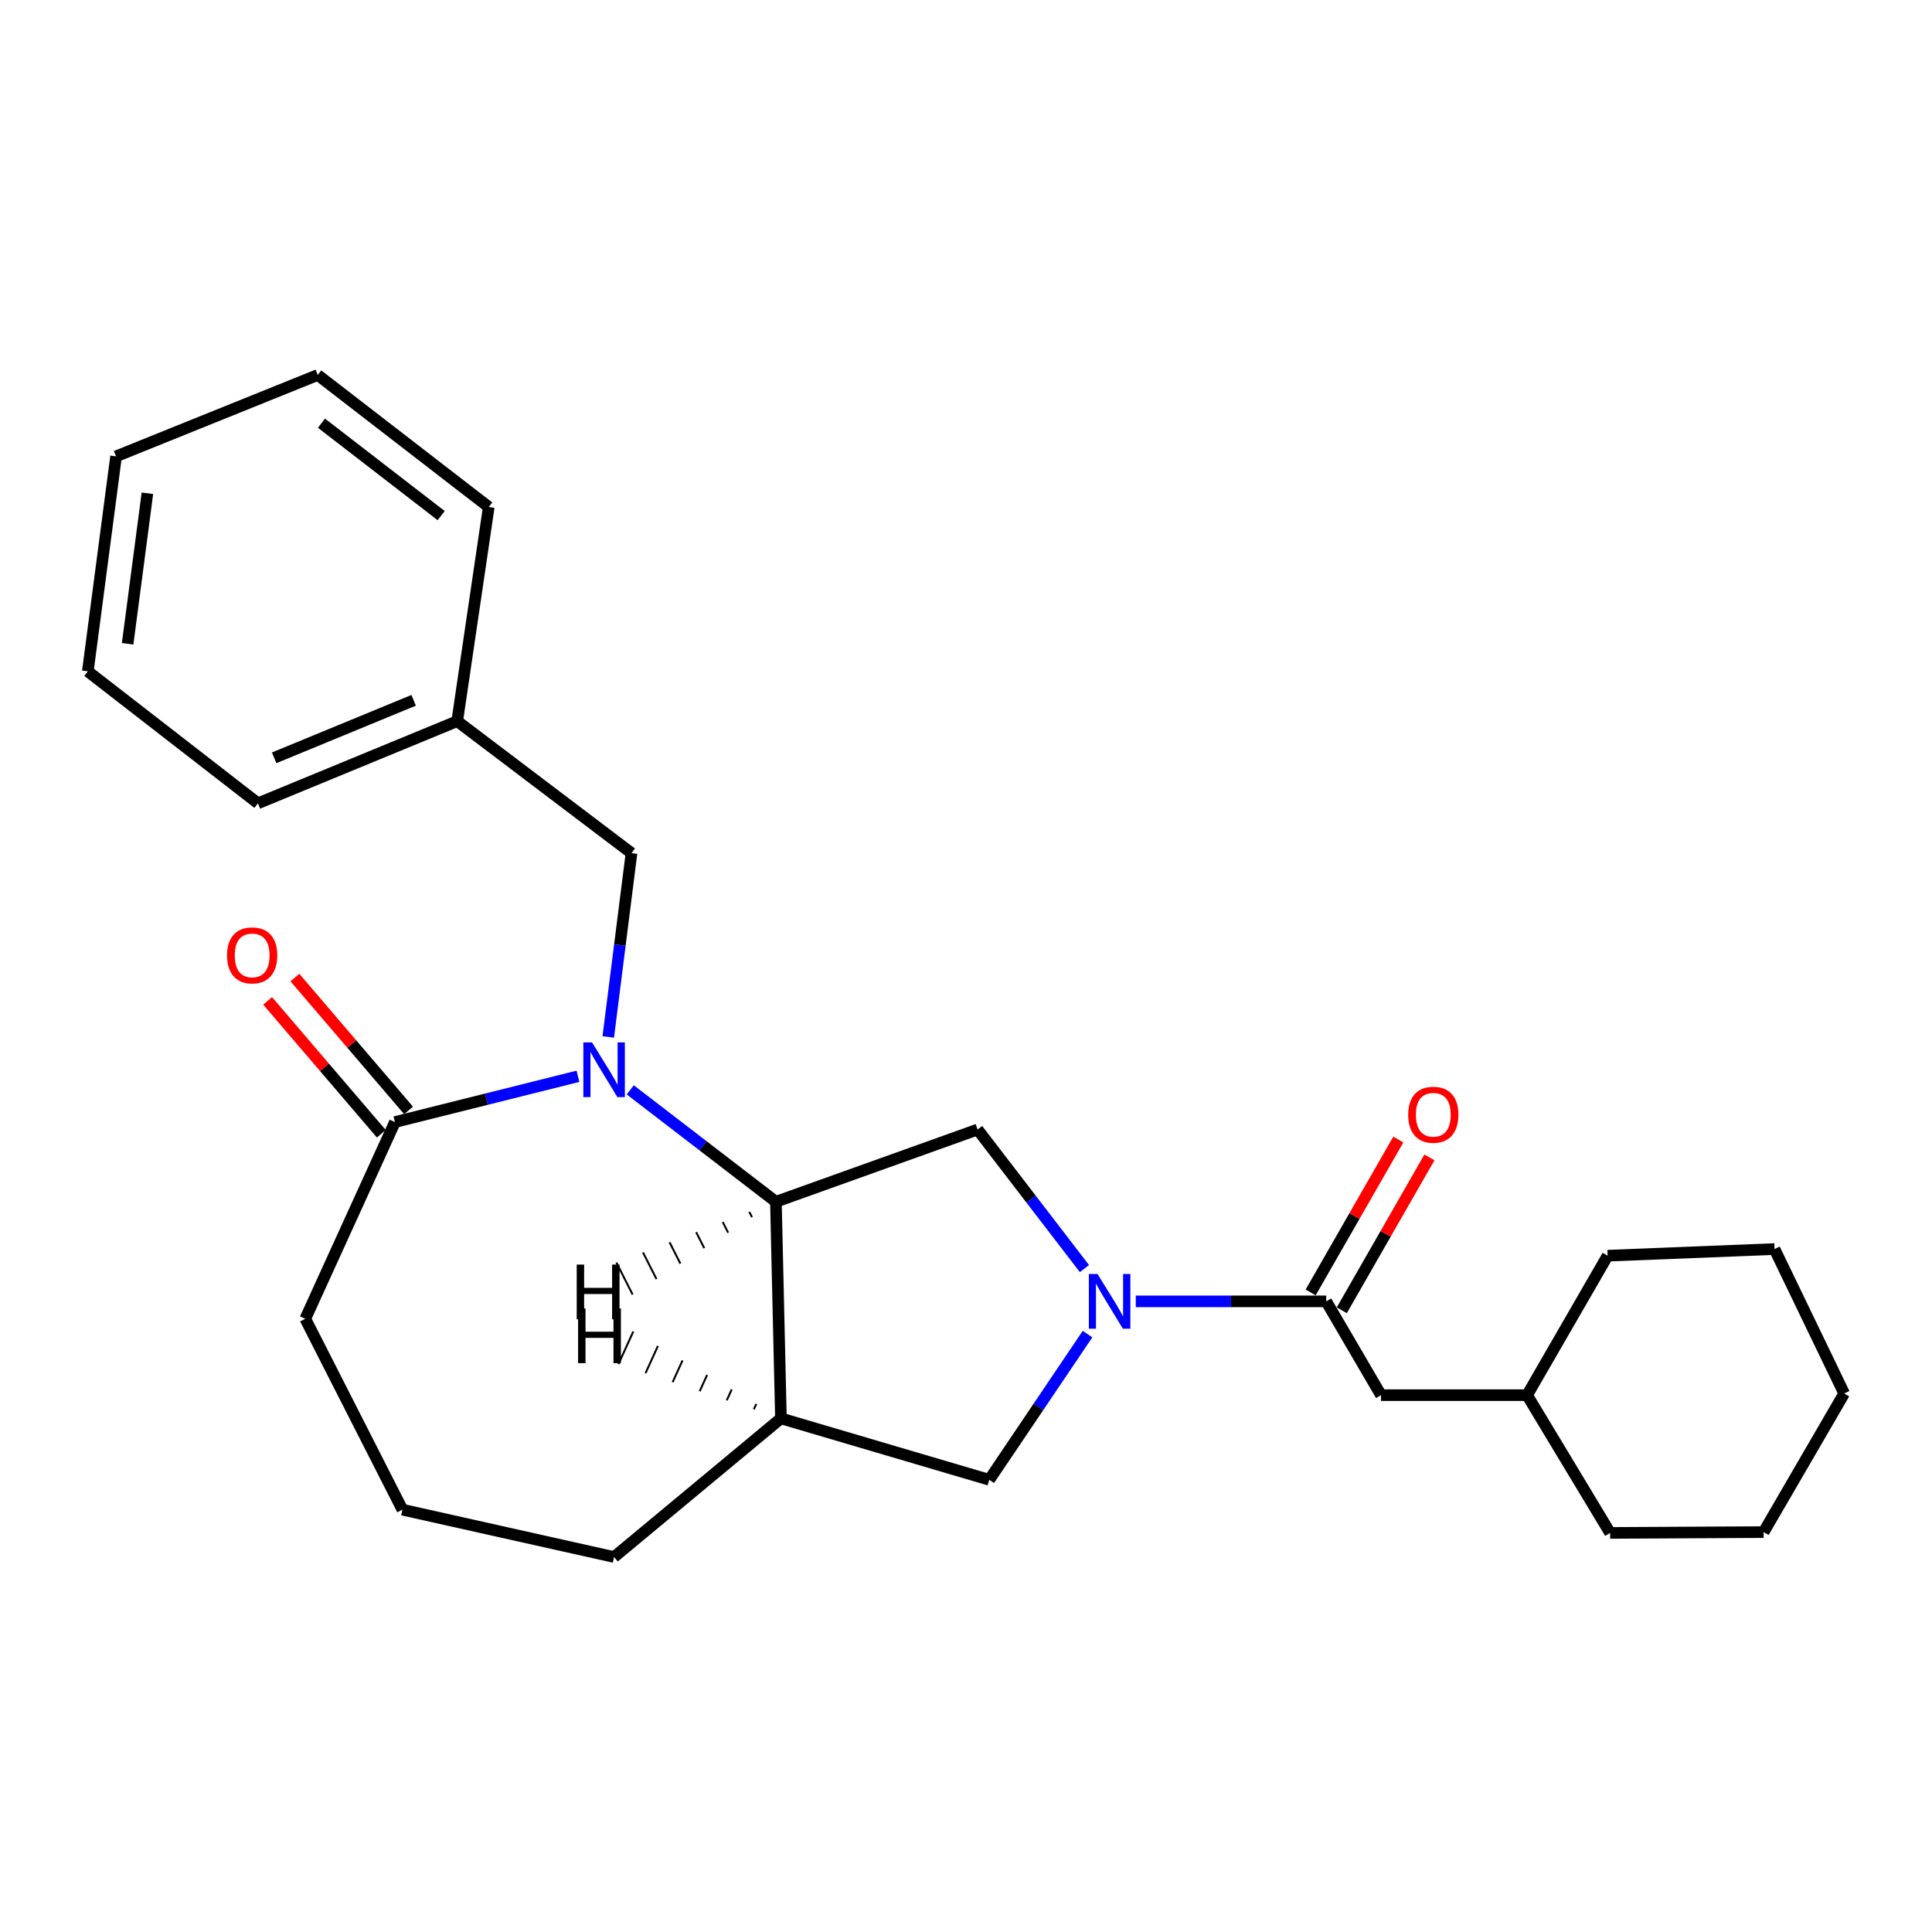 <?xml version='1.0' encoding='iso-8859-1'?>
<svg version='1.1' baseProfile='full'
              xmlns='http://www.w3.org/2000/svg'
                      xmlns:rdkit='http://www.rdkit.org/xml'
                      xmlns:xlink='http://www.w3.org/1999/xlink'
                  xml:space='preserve'
width='1000px' height='1000px' viewBox='0 0 1000 1000'>
<!-- END OF HEADER -->
<rect style='opacity:1.0;fill:#FFFFFF;stroke:none' width='1000' height='1000' x='0' y='0'> </rect>
<path class='bond-1' d='M 326.228,564.113 L 363.917,593.073' style='fill:none;fill-rule:evenodd;stroke:#0000FF;stroke-width:6px;stroke-linecap:butt;stroke-linejoin:miter;stroke-opacity:1' />
<path class='bond-1' d='M 363.917,593.073 L 401.606,622.033' style='fill:none;fill-rule:evenodd;stroke:#000000;stroke-width:6px;stroke-linecap:butt;stroke-linejoin:miter;stroke-opacity:1' />
<path class='bond-4' d='M 299.154,557.089 L 251.785,568.935' style='fill:none;fill-rule:evenodd;stroke:#0000FF;stroke-width:6px;stroke-linecap:butt;stroke-linejoin:miter;stroke-opacity:1' />
<path class='bond-4' d='M 251.785,568.935 L 204.416,580.781' style='fill:none;fill-rule:evenodd;stroke:#000000;stroke-width:6px;stroke-linecap:butt;stroke-linejoin:miter;stroke-opacity:1' />
<path class='bond-7' d='M 314.832,536.72 L 320.847,489.15' style='fill:none;fill-rule:evenodd;stroke:#0000FF;stroke-width:6px;stroke-linecap:butt;stroke-linejoin:miter;stroke-opacity:1' />
<path class='bond-7' d='M 320.847,489.15 L 326.861,441.579' style='fill:none;fill-rule:evenodd;stroke:#000000;stroke-width:6px;stroke-linecap:butt;stroke-linejoin:miter;stroke-opacity:1' />
<path class='bond-0' d='M 561.3,656.618 L 533.653,620.629' style='fill:none;fill-rule:evenodd;stroke:#0000FF;stroke-width:6px;stroke-linecap:butt;stroke-linejoin:miter;stroke-opacity:1' />
<path class='bond-0' d='M 533.653,620.629 L 506.005,584.64' style='fill:none;fill-rule:evenodd;stroke:#000000;stroke-width:6px;stroke-linecap:butt;stroke-linejoin:miter;stroke-opacity:1' />
<path class='bond-2' d='M 587.875,673.582 L 637.162,673.582' style='fill:none;fill-rule:evenodd;stroke:#0000FF;stroke-width:6px;stroke-linecap:butt;stroke-linejoin:miter;stroke-opacity:1' />
<path class='bond-2' d='M 637.162,673.582 L 686.449,673.582' style='fill:none;fill-rule:evenodd;stroke:#000000;stroke-width:6px;stroke-linecap:butt;stroke-linejoin:miter;stroke-opacity:1' />
<path class='bond-27' d='M 562.901,690.527 L 537.466,728.234' style='fill:none;fill-rule:evenodd;stroke:#0000FF;stroke-width:6px;stroke-linecap:butt;stroke-linejoin:miter;stroke-opacity:1' />
<path class='bond-27' d='M 537.466,728.234 L 512.031,765.94' style='fill:none;fill-rule:evenodd;stroke:#000000;stroke-width:6px;stroke-linecap:butt;stroke-linejoin:miter;stroke-opacity:1' />
<path class='bond-3' d='M 401.606,622.033 L 506.005,584.64' style='fill:none;fill-rule:evenodd;stroke:#000000;stroke-width:6px;stroke-linecap:butt;stroke-linejoin:miter;stroke-opacity:1' />
<path class='bond-5' d='M 401.606,622.033 L 404.206,734.15' style='fill:none;fill-rule:evenodd;stroke:#000000;stroke-width:6px;stroke-linecap:butt;stroke-linejoin:miter;stroke-opacity:1' />
<path class='bond-30' d='M 387.846,627.277 L 389.246,630.038' style='fill:none;fill-rule:evenodd;stroke:#000000;stroke-width:1.0px;stroke-linecap:butt;stroke-linejoin:miter;stroke-opacity:1' />
<path class='bond-30' d='M 374.085,632.521 L 376.886,638.042' style='fill:none;fill-rule:evenodd;stroke:#000000;stroke-width:1.0px;stroke-linecap:butt;stroke-linejoin:miter;stroke-opacity:1' />
<path class='bond-30' d='M 360.325,637.765 L 364.526,646.047' style='fill:none;fill-rule:evenodd;stroke:#000000;stroke-width:1.0px;stroke-linecap:butt;stroke-linejoin:miter;stroke-opacity:1' />
<path class='bond-30' d='M 346.565,643.009 L 352.166,654.052' style='fill:none;fill-rule:evenodd;stroke:#000000;stroke-width:1.0px;stroke-linecap:butt;stroke-linejoin:miter;stroke-opacity:1' />
<path class='bond-30' d='M 332.804,648.253 L 339.806,662.056' style='fill:none;fill-rule:evenodd;stroke:#000000;stroke-width:1.0px;stroke-linecap:butt;stroke-linejoin:miter;stroke-opacity:1' />
<path class='bond-30' d='M 319.044,653.497 L 327.445,670.061' style='fill:none;fill-rule:evenodd;stroke:#000000;stroke-width:1.0px;stroke-linecap:butt;stroke-linejoin:miter;stroke-opacity:1' />
<path class='bond-8' d='M 686.449,673.582 L 714.814,722.129' style='fill:none;fill-rule:evenodd;stroke:#000000;stroke-width:6px;stroke-linecap:butt;stroke-linejoin:miter;stroke-opacity:1' />
<path class='bond-9' d='M 694.505,678.201 L 717.19,638.634' style='fill:none;fill-rule:evenodd;stroke:#000000;stroke-width:6px;stroke-linecap:butt;stroke-linejoin:miter;stroke-opacity:1' />
<path class='bond-9' d='M 717.19,638.634 L 739.875,599.066' style='fill:none;fill-rule:evenodd;stroke:#FF0000;stroke-width:6px;stroke-linecap:butt;stroke-linejoin:miter;stroke-opacity:1' />
<path class='bond-9' d='M 678.393,668.963 L 701.078,629.396' style='fill:none;fill-rule:evenodd;stroke:#000000;stroke-width:6px;stroke-linecap:butt;stroke-linejoin:miter;stroke-opacity:1' />
<path class='bond-9' d='M 701.078,629.396 L 723.762,589.828' style='fill:none;fill-rule:evenodd;stroke:#FF0000;stroke-width:6px;stroke-linecap:butt;stroke-linejoin:miter;stroke-opacity:1' />
<path class='bond-10' d='M 211.472,574.743 L 182.053,540.363' style='fill:none;fill-rule:evenodd;stroke:#000000;stroke-width:6px;stroke-linecap:butt;stroke-linejoin:miter;stroke-opacity:1' />
<path class='bond-10' d='M 182.053,540.363 L 152.634,505.982' style='fill:none;fill-rule:evenodd;stroke:#FF0000;stroke-width:6px;stroke-linecap:butt;stroke-linejoin:miter;stroke-opacity:1' />
<path class='bond-10' d='M 197.36,586.818 L 167.941,552.438' style='fill:none;fill-rule:evenodd;stroke:#000000;stroke-width:6px;stroke-linecap:butt;stroke-linejoin:miter;stroke-opacity:1' />
<path class='bond-10' d='M 167.941,552.438 L 138.523,518.057' style='fill:none;fill-rule:evenodd;stroke:#FF0000;stroke-width:6px;stroke-linecap:butt;stroke-linejoin:miter;stroke-opacity:1' />
<path class='bond-13' d='M 204.416,580.781 L 158.015,682.6' style='fill:none;fill-rule:evenodd;stroke:#000000;stroke-width:6px;stroke-linecap:butt;stroke-linejoin:miter;stroke-opacity:1' />
<path class='bond-6' d='M 404.206,734.15 L 512.031,765.94' style='fill:none;fill-rule:evenodd;stroke:#000000;stroke-width:6px;stroke-linecap:butt;stroke-linejoin:miter;stroke-opacity:1' />
<path class='bond-12' d='M 404.206,734.15 L 317.843,805.913' style='fill:none;fill-rule:evenodd;stroke:#000000;stroke-width:6px;stroke-linecap:butt;stroke-linejoin:miter;stroke-opacity:1' />
<path class='bond-31' d='M 391.472,726.653 L 390.19,729.47' style='fill:none;fill-rule:evenodd;stroke:#000000;stroke-width:1.0px;stroke-linecap:butt;stroke-linejoin:miter;stroke-opacity:1' />
<path class='bond-31' d='M 378.738,719.157 L 376.173,724.791' style='fill:none;fill-rule:evenodd;stroke:#000000;stroke-width:1.0px;stroke-linecap:butt;stroke-linejoin:miter;stroke-opacity:1' />
<path class='bond-31' d='M 366.004,711.66 L 362.157,720.112' style='fill:none;fill-rule:evenodd;stroke:#000000;stroke-width:1.0px;stroke-linecap:butt;stroke-linejoin:miter;stroke-opacity:1' />
<path class='bond-31' d='M 353.27,704.163 L 348.141,715.433' style='fill:none;fill-rule:evenodd;stroke:#000000;stroke-width:1.0px;stroke-linecap:butt;stroke-linejoin:miter;stroke-opacity:1' />
<path class='bond-31' d='M 340.536,696.667 L 334.124,710.753' style='fill:none;fill-rule:evenodd;stroke:#000000;stroke-width:1.0px;stroke-linecap:butt;stroke-linejoin:miter;stroke-opacity:1' />
<path class='bond-31' d='M 327.802,689.17 L 320.108,706.074' style='fill:none;fill-rule:evenodd;stroke:#000000;stroke-width:1.0px;stroke-linecap:butt;stroke-linejoin:miter;stroke-opacity:1' />
<path class='bond-11' d='M 326.861,441.579 L 236.65,373.272' style='fill:none;fill-rule:evenodd;stroke:#000000;stroke-width:6px;stroke-linecap:butt;stroke-linejoin:miter;stroke-opacity:1' />
<path class='bond-14' d='M 714.814,722.129 L 790.425,722.129' style='fill:none;fill-rule:evenodd;stroke:#000000;stroke-width:6px;stroke-linecap:butt;stroke-linejoin:miter;stroke-opacity:1' />
<path class='bond-16' d='M 236.65,373.272 L 133.52,415.794' style='fill:none;fill-rule:evenodd;stroke:#000000;stroke-width:6px;stroke-linecap:butt;stroke-linejoin:miter;stroke-opacity:1' />
<path class='bond-16' d='M 214.101,362.48 L 141.91,392.245' style='fill:none;fill-rule:evenodd;stroke:#000000;stroke-width:6px;stroke-linecap:butt;stroke-linejoin:miter;stroke-opacity:1' />
<path class='bond-17' d='M 236.65,373.272 L 252.973,262.435' style='fill:none;fill-rule:evenodd;stroke:#000000;stroke-width:6px;stroke-linecap:butt;stroke-linejoin:miter;stroke-opacity:1' />
<path class='bond-26' d='M 317.843,805.913 L 208.296,781.407' style='fill:none;fill-rule:evenodd;stroke:#000000;stroke-width:6px;stroke-linecap:butt;stroke-linejoin:miter;stroke-opacity:1' />
<path class='bond-15' d='M 158.015,682.6 L 208.296,781.407' style='fill:none;fill-rule:evenodd;stroke:#000000;stroke-width:6px;stroke-linecap:butt;stroke-linejoin:miter;stroke-opacity:1' />
<path class='bond-18' d='M 790.425,722.129 L 832.1,649.943' style='fill:none;fill-rule:evenodd;stroke:#000000;stroke-width:6px;stroke-linecap:butt;stroke-linejoin:miter;stroke-opacity:1' />
<path class='bond-19' d='M 790.425,722.129 L 833.39,793.438' style='fill:none;fill-rule:evenodd;stroke:#000000;stroke-width:6px;stroke-linecap:butt;stroke-linejoin:miter;stroke-opacity:1' />
<path class='bond-21' d='M 133.52,415.794 L 45.455,347.487' style='fill:none;fill-rule:evenodd;stroke:#000000;stroke-width:6px;stroke-linecap:butt;stroke-linejoin:miter;stroke-opacity:1' />
<path class='bond-20' d='M 252.973,262.435 L 164.464,194.087' style='fill:none;fill-rule:evenodd;stroke:#000000;stroke-width:6px;stroke-linecap:butt;stroke-linejoin:miter;stroke-opacity:1' />
<path class='bond-20' d='M 228.345,266.883 L 166.389,219.04' style='fill:none;fill-rule:evenodd;stroke:#000000;stroke-width:6px;stroke-linecap:butt;stroke-linejoin:miter;stroke-opacity:1' />
<path class='bond-22' d='M 832.1,649.943 L 918.484,646.507' style='fill:none;fill-rule:evenodd;stroke:#000000;stroke-width:6px;stroke-linecap:butt;stroke-linejoin:miter;stroke-opacity:1' />
<path class='bond-23' d='M 833.39,793.438 L 912.85,793.015' style='fill:none;fill-rule:evenodd;stroke:#000000;stroke-width:6px;stroke-linecap:butt;stroke-linejoin:miter;stroke-opacity:1' />
<path class='bond-24' d='M 164.464,194.087 L 60.075,236.206' style='fill:none;fill-rule:evenodd;stroke:#000000;stroke-width:6px;stroke-linecap:butt;stroke-linejoin:miter;stroke-opacity:1' />
<path class='bond-28' d='M 45.455,347.487 L 60.075,236.206' style='fill:none;fill-rule:evenodd;stroke:#000000;stroke-width:6px;stroke-linecap:butt;stroke-linejoin:miter;stroke-opacity:1' />
<path class='bond-28' d='M 66.062,333.215 L 76.297,255.318' style='fill:none;fill-rule:evenodd;stroke:#000000;stroke-width:6px;stroke-linecap:butt;stroke-linejoin:miter;stroke-opacity:1' />
<path class='bond-29' d='M 918.484,646.507 L 954.545,721.262' style='fill:none;fill-rule:evenodd;stroke:#000000;stroke-width:6px;stroke-linecap:butt;stroke-linejoin:miter;stroke-opacity:1' />
<path class='bond-25' d='M 912.85,793.015 L 954.545,721.262' style='fill:none;fill-rule:evenodd;stroke:#000000;stroke-width:6px;stroke-linecap:butt;stroke-linejoin:miter;stroke-opacity:1' />
<path  class='atom-0' d='M 306.424 539.546
L 315.704 554.546
Q 316.624 556.026, 318.104 558.706
Q 319.584 561.386, 319.664 561.546
L 319.664 539.546
L 323.424 539.546
L 323.424 567.866
L 319.544 567.866
L 309.584 551.466
Q 308.424 549.546, 307.184 547.346
Q 305.984 545.146, 305.624 544.466
L 305.624 567.866
L 301.944 567.866
L 301.944 539.546
L 306.424 539.546
' fill='#0000FF'/>
<path  class='atom-1' d='M 568.072 659.422
L 577.352 674.422
Q 578.272 675.902, 579.752 678.582
Q 581.232 681.262, 581.312 681.422
L 581.312 659.422
L 585.072 659.422
L 585.072 687.742
L 581.192 687.742
L 571.232 671.342
Q 570.072 669.422, 568.832 667.222
Q 567.632 665.022, 567.272 664.342
L 567.272 687.742
L 563.592 687.742
L 563.592 659.422
L 568.072 659.422
' fill='#0000FF'/>
<path  class='atom-10' d='M 728.878 576.981
Q 728.878 570.181, 732.238 566.381
Q 735.598 562.581, 741.878 562.581
Q 748.158 562.581, 751.518 566.381
Q 754.878 570.181, 754.878 576.981
Q 754.878 583.861, 751.478 587.781
Q 748.078 591.661, 741.878 591.661
Q 735.638 591.661, 732.238 587.781
Q 728.878 583.901, 728.878 576.981
M 741.878 588.461
Q 746.198 588.461, 748.518 585.581
Q 750.878 582.661, 750.878 576.981
Q 750.878 571.421, 748.518 568.621
Q 746.198 565.781, 741.878 565.781
Q 737.558 565.781, 735.198 568.581
Q 732.878 571.381, 732.878 576.981
Q 732.878 582.701, 735.198 585.581
Q 737.558 588.461, 741.878 588.461
' fill='#FF0000'/>
<path  class='atom-11' d='M 117.517 494.498
Q 117.517 487.698, 120.877 483.898
Q 124.237 480.098, 130.517 480.098
Q 136.797 480.098, 140.157 483.898
Q 143.517 487.698, 143.517 494.498
Q 143.517 501.378, 140.117 505.298
Q 136.717 509.178, 130.517 509.178
Q 124.277 509.178, 120.877 505.298
Q 117.517 501.418, 117.517 494.498
M 130.517 505.978
Q 134.837 505.978, 137.157 503.098
Q 139.517 500.178, 139.517 494.498
Q 139.517 488.938, 137.157 486.138
Q 134.837 483.298, 130.517 483.298
Q 126.197 483.298, 123.837 486.098
Q 121.517 488.898, 121.517 494.498
Q 121.517 500.218, 123.837 503.098
Q 126.197 505.978, 130.517 505.978
' fill='#FF0000'/>
<path  class='atom-27' d='M 298.505 654.548
L 302.345 654.548
L 302.345 666.588
L 316.825 666.588
L 316.825 654.548
L 320.665 654.548
L 320.665 682.868
L 316.825 682.868
L 316.825 669.788
L 302.345 669.788
L 302.345 682.868
L 298.505 682.868
L 298.505 654.548
' fill='#000000'/>
<path  class='atom-28' d='M 299.215 677.245
L 303.055 677.245
L 303.055 689.285
L 317.535 689.285
L 317.535 677.245
L 321.375 677.245
L 321.375 705.565
L 317.535 705.565
L 317.535 692.485
L 303.055 692.485
L 303.055 705.565
L 299.215 705.565
L 299.215 677.245
' fill='#000000'/>
</svg>
